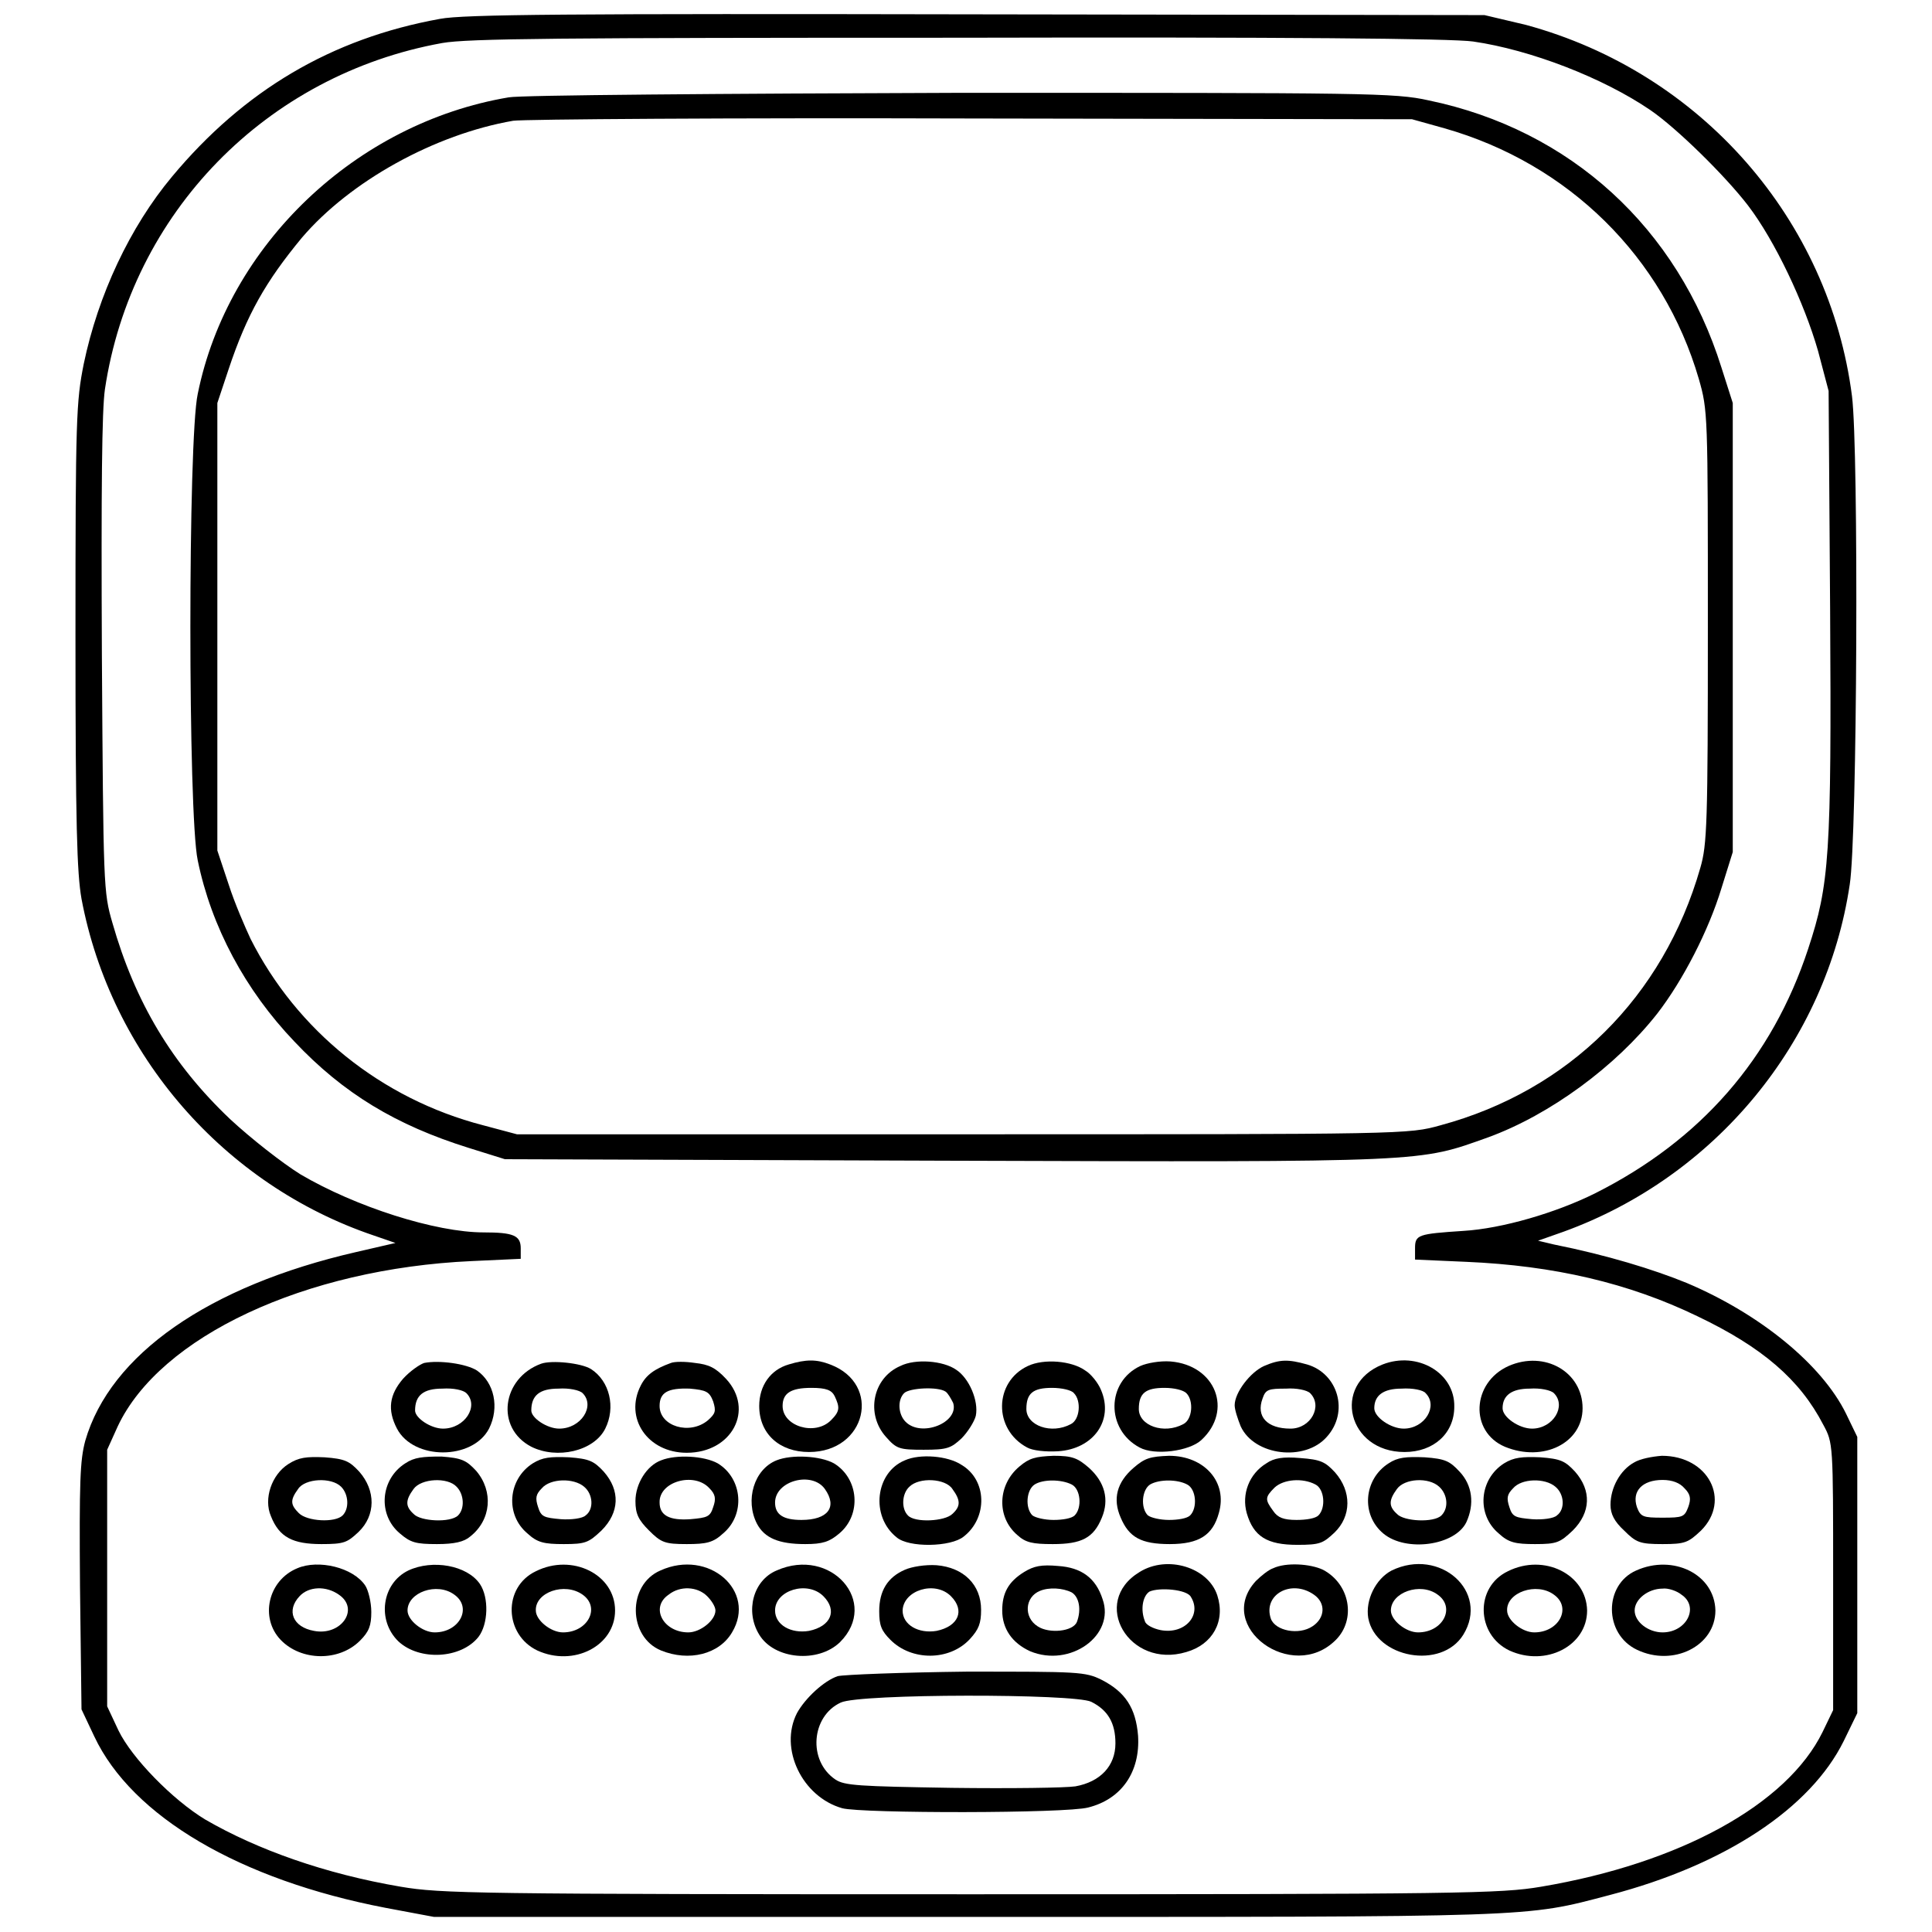 <?xml version="1.0" encoding="utf-8"?>
<!-- Svg Vector Icons : http://www.onlinewebfonts.com/icon -->
<!DOCTYPE svg PUBLIC "-//W3C//DTD SVG 1.1//EN" "http://www.w3.org/Graphics/SVG/1.1/DTD/svg11.dtd">
<svg version="1.1" xmlns="http://www.w3.org/2000/svg" xmlns:xlink="http://www.w3.org/1999/xlink" x="0px" y="0px" viewBox="0 0 256 256" enable-background="new 0 0 256 256" xml:space="preserve">
<g><g><g><path fill="#000000" d="M58.3,2.5c-14.4,2.6-26,9.5-35.5,20.9c-5.6,6.7-9.8,15.7-11.7,24.8c-1,5-1.1,7.2-1.1,36c0,25.2,0.2,31.5,0.8,34.9c3.9,20.7,18.9,37.9,38.7,44.6l2.9,1l-5.2,1.2c-19.6,4.5-32.6,13.6-35.9,25c-0.7,2.6-0.8,5.4-0.7,19.3l0.2,16.3l1.7,3.6c5,10.6,19.3,19,38.6,22.7l6.4,1.2h70.5c76.2,0,73.9,0.1,85.3-2.9c15.3-4,26.6-11.5,31-20.4l1.8-3.7v-18.3v-18.3l-1.5-3.1c-3.2-6.5-11.4-13.2-21.1-17.3c-4.4-1.8-10.6-3.7-17.6-5.1l-2.1-0.5l3.4-1.2c20.1-7.3,34.8-25.1,37.9-46c1-6.3,1.2-57.5,0.3-64.7c-3-23.4-20-42.9-43.2-49.2L196.7,2l-67.3-0.1C75.4,1.8,61.4,1.9,58.3,2.5z M195.2,5.5c7.6,1.1,17.2,4.8,23.5,9.1c3.5,2.4,9.9,8.7,12.9,12.6c3.6,4.7,7.5,13,9.3,19.3l1.4,5.3l0.2,28.9c0.2,32.7-0.1,36.5-2.9,45c-4.8,14.6-14.3,25.4-28.2,32.4c-5.2,2.6-12.4,4.7-17.5,5c-6,0.4-6.4,0.5-6.4,2.3v1.5l6.8,0.3c11.6,0.5,21.5,2.8,30.6,7.2c8.6,4.1,13.6,8.4,16.7,14.4c1.3,2.4,1.3,2.5,1.3,20.1v17.7l-1.4,2.9c-4.7,9.6-18.9,17.4-37.3,20.5c-5.3,0.9-10.5,1-75.6,1c-65.7,0-70.2-0.1-75.5-1c-10-1.7-19-4.9-25.9-8.9c-4.3-2.6-9.7-8.1-11.5-11.8l-1.5-3.2v-17v-17l1.4-3.1c5.6-11.9,24.8-20.9,46.9-21.9l6.5-0.3v-1.4c0-1.7-1-2.1-4.9-2.1c-6.4,0-17-3.4-24.3-7.7c-2.4-1.5-6.5-4.7-9.3-7.3c-7.7-7.3-12.6-15.5-15.6-26c-1.2-4.1-1.2-4.8-1.4-35.5c-0.1-22.2,0-32.4,0.4-35.2C17.4,28.2,35.3,9.9,58.6,5.7C62,5.1,74,5,126.9,5C170.3,4.9,192.4,5.1,195.2,5.5z"/><path fill="#000000" d="M67.4,12.9c-20.2,3.4-37.2,19.5-41.2,39.3c-1.3,6-1.3,55.7,0,61.8c1.8,8.8,6.3,17.2,12.8,24c6.5,6.9,13.5,11.1,23.1,14.1l4.8,1.5l58.5,0.2c64.4,0.2,62.5,0.2,71.8-3.1c8.2-3,16.9-9.4,22.4-16.4c3.4-4.4,6.8-11,8.5-16.6l1.5-4.8V83V53.4l-1.5-4.7c-5.8-18.5-20-31.5-38.8-35.4c-4.5-1-8.1-1-62-1C95.9,12.4,68.9,12.6,67.4,12.9z M191.4,17c16.5,4.7,29,17.1,33.7,33.2c1.2,4.2,1.2,4.6,1.2,32.8c0,26.2-0.1,28.9-1,32c-4.9,17.1-17.4,29.5-34.4,34.1c-4.3,1.2-4.4,1.2-63.4,1.2H68.5l-4.5-1.2c-13.5-3.5-24.7-12.6-30.8-24.7c-0.7-1.5-2.1-4.7-2.9-7.2l-1.5-4.5V83V53.4l1.5-4.5c2.4-7.2,4.9-11.6,9.7-17.4c6.4-7.5,17.6-13.7,28-15.5c1.4-0.2,28.8-0.4,60.8-0.3l58.3,0.1L191.4,17z"/><path fill="#000000" d="M56.2,180.6c-0.6,0.2-1.9,1.1-2.8,2.1c-1.8,2.1-2.1,4.1-0.8,6.6c2.2,4.2,10,4.2,12.2,0c1.4-2.8,0.7-6.1-1.6-7.7C61.8,180.7,58.2,180.2,56.2,180.6z M61.8,184.6c1.7,1.7-0.2,4.7-3.1,4.7c-1.6,0-3.7-1.4-3.7-2.4c0-2,1.1-2.9,3.6-2.9C60.1,183.9,61.4,184.2,61.8,184.6z"/><path fill="#000000" d="M71.7,180.7c-5.2,1.9-6.1,8.5-1.3,11c3.4,1.7,8.3,0.6,9.8-2.4c1.4-2.8,0.6-6.3-1.9-7.9C77,180.6,73.1,180.2,71.7,180.7z M77.2,184.6c1.7,1.7-0.2,4.7-3.1,4.7c-1.6,0-3.7-1.4-3.7-2.4c0-2,1.1-2.9,3.6-2.9C75.4,183.9,76.8,184.2,77.2,184.6z"/><path fill="#000000" d="M88.9,180.6c-2.2,0.8-3.3,1.6-4,3c-2.2,4.3,0.9,8.9,6.1,8.9c6,0,9-5.7,5.2-9.8c-1.4-1.5-2.3-1.9-4.1-2.1C90.8,180.4,89.4,180.4,88.9,180.6z M94.5,185.7c0.4,1.3,0.3,1.6-0.7,2.5c-2.4,2-6.4,0.8-6.4-1.9c0-1.8,1.1-2.4,4-2.3C93.6,184.2,94,184.4,94.5,185.7z"/><path fill="#000000" d="M104.5,180.8c-2.4,0.7-3.9,2.8-3.9,5.5c0,3.7,2.7,6.1,6.6,6.1c7.6,0,9.7-9,2.8-11.6C108.2,180.1,106.8,180.1,104.5,180.8z M110.6,185c0.7,1.5,0.7,2-0.5,3.2c-2.1,2.1-6.4,0.8-6.4-1.9c0-1.7,1.1-2.4,3.8-2.4C109.5,183.9,110.2,184.2,110.6,185z"/><path fill="#000000" d="M119.3,181c-3.7,1.6-4.6,6.4-1.9,9.4c1.4,1.6,1.8,1.7,5,1.7c3.1,0,3.6-0.2,5-1.5c0.8-0.8,1.7-2.2,1.9-3c0.4-2-0.9-5-2.6-6.1C125,180.3,121.3,180,119.3,181z M125.3,184.4c0.3,0.2,0.7,0.9,1,1.5c0.8,2.6-4.2,4.6-6.3,2.5c-1-1-1.1-2.9-0.2-3.8C120.5,183.9,124.3,183.7,125.3,184.4z"/><path fill="#000000" d="M136.2,181c-4.5,2.1-4.6,8.4-0.1,10.8c0.7,0.4,2.4,0.6,4.1,0.5c4.7-0.3,7.4-4.1,5.7-8.1c-0.4-1-1.4-2.2-2.1-2.6C142,180.3,138.3,180,136.2,181z M142.3,184.6c1,1,0.8,3.5-0.4,4.1c-2.6,1.4-5.9,0.2-5.9-2c0-2.1,0.9-2.8,3.4-2.8C140.7,183.9,142,184.2,142.3,184.6z"/><path fill="#000000" d="M151.1,181c-4.5,2.1-4.6,8.4-0.1,10.8c2,1.1,6.6,0.5,8.2-1c4.2-3.9,1.9-9.9-4.1-10.4C153.7,180.3,152,180.6,151.1,181z M157.2,184.6c1,1,0.8,3.5-0.4,4.1c-2.6,1.4-5.9,0.2-5.9-2c0-2.1,0.9-2.8,3.4-2.8C155.6,183.9,156.8,184.2,157.2,184.6z"/><path fill="#000000" d="M167.5,181c-1.8,0.8-3.9,3.5-3.9,5.2c0,0.6,0.4,1.8,0.8,2.8c1.8,3.9,8.5,4.7,11.4,1.4c3-3.3,1.5-8.4-2.6-9.6C170.7,180.1,169.6,180.1,167.5,181z M173.6,184.6c1.7,1.7,0.1,4.7-2.6,4.7c-3.1,0-4.6-1.6-3.7-4c0.4-1.2,0.8-1.3,3.1-1.3C171.8,183.9,173.2,184.2,173.6,184.6z"/><path fill="#000000" d="M183.2,180.8c-6.8,2.7-4.6,11.6,2.9,11.6c3.9,0,6.6-2.5,6.6-6C192.8,181.9,187.8,179,183.2,180.8z M188.9,184.6c1.7,1.7-0.1,4.7-2.9,4.7c-1.7,0-3.9-1.5-3.9-2.7c0-1.7,1.2-2.6,3.6-2.6C187.2,183.9,188.6,184.2,188.9,184.6z"/><path fill="#000000" d="M199.9,181c-4.9,2.2-5.2,8.7-0.5,10.7c5.1,2.1,10.3-0.5,10.3-5.1C209.7,181.8,204.7,178.9,199.9,181z M205.9,184.6c1.7,1.7-0.1,4.7-2.9,4.7c-1.7,0-3.9-1.5-3.9-2.7c0-1.7,1.2-2.6,3.6-2.6C204.1,183.9,205.5,184.2,205.9,184.6z"/><path fill="#000000" d="M38.2,194c-2.2,1.4-3.3,4.6-2.3,6.9c1.1,2.8,2.9,3.7,6.7,3.7c3,0,3.4-0.2,4.9-1.6c2.3-2.2,2.3-5.5,0.1-8c-1.3-1.4-1.9-1.7-4.6-1.9C40.6,193,39.6,193.1,38.2,194z M45.2,197c1,1,1.1,2.9,0.2,3.8c-1,1-4.7,0.8-5.8-0.3s-1.2-1.7-0.1-3.2C40.4,195.9,43.9,195.7,45.2,197z"/><path fill="#000000" d="M53.7,193.9c-3.3,2.1-3.7,6.8-0.7,9.3c1.4,1.2,2.1,1.4,4.9,1.4c2.3,0,3.6-0.3,4.4-1c2.8-2.2,3.1-6,0.8-8.7c-1.3-1.4-1.9-1.7-4.6-1.9C56,193,54.9,193.1,53.7,193.9z M60.5,197c1,1,1.1,2.9,0.2,3.8c-1,1-5,0.8-5.9-0.2c-1.1-1-1.1-1.8,0-3.3C55.8,195.9,59.3,195.7,60.5,197z"/><path fill="#000000" d="M70.6,193.9c-3.3,2.1-3.7,6.8-0.7,9.3c1.3,1.2,2.2,1.4,4.8,1.4c2.9,0,3.3-0.2,5-1.8c2.4-2.4,2.5-5.3,0.3-7.8c-1.3-1.4-1.9-1.7-4.6-1.9C72.9,193,71.9,193.1,70.6,193.9z M77.4,197c1.2,1,1.3,3,0.2,3.8c-0.4,0.4-1.9,0.6-3.3,0.5c-2.2-0.2-2.6-0.3-3-1.6c-0.4-1.2-0.3-1.7,0.5-2.5C72.9,195.9,76,195.8,77.4,197z"/><path fill="#000000" d="M87.6,193.5c-1.9,0.7-3.4,3.1-3.4,5.4c0,1.7,0.4,2.5,1.8,3.9c1.6,1.6,2.1,1.8,5,1.8c2.6,0,3.5-0.2,4.8-1.4c3-2.5,2.6-7.3-0.7-9.3C93.3,192.9,89.6,192.7,87.6,193.5z M94,197.2c0.8,0.8,0.9,1.4,0.5,2.5c-0.4,1.3-0.8,1.4-3,1.6c-2.8,0.2-4.1-0.5-4.1-2.2C87.3,196.3,92,195,94,197.2z"/><path fill="#000000" d="M102.9,193.5c-3,1.2-4.2,5.3-2.6,8.4c1,1.9,2.9,2.7,6.4,2.7c2.3,0,3.2-0.3,4.5-1.4c3-2.5,2.6-7.3-0.7-9.3C108.7,192.9,104.9,192.7,102.9,193.5z M109.3,197.3c1.7,2.4,0.4,4.1-3.1,4.1c-2.4,0-3.5-0.7-3.5-2.3C102.7,196.2,107.6,194.9,109.3,197.3z"/><path fill="#000000" d="M119.9,193.5c-3.9,1.6-4.6,7.4-1.1,10.2c1.6,1.4,7.2,1.3,8.9-0.1c3.2-2.5,3.1-7.5-0.3-9.5C125.6,192.9,121.9,192.6,119.9,193.5z M126.2,197.3c1.1,1.5,1.1,2.3,0,3.3c-1,1-5,1.2-5.9,0.2c-0.9-0.9-0.8-2.9,0.2-3.8C121.8,195.7,125.3,195.9,126.2,197.3z"/><path fill="#000000" d="M135.1,194.3c-2.9,2.4-3.1,6.7-0.3,9.1c1.1,1,2,1.2,4.7,1.2c3.8,0,5.4-0.8,6.5-3.5c1-2.4,0.4-4.7-1.7-6.6c-1.5-1.3-2.2-1.6-4.7-1.6C137.2,193,136.4,193.2,135.1,194.3z M142,196.7c1.2,0.6,1.4,3.1,0.4,4.1c-0.4,0.4-1.6,0.6-2.8,0.6c-1.2,0-2.4-0.3-2.8-0.6c-1-1-0.8-3.4,0.3-4.1C138.2,196,140.6,196,142,196.7z"/><path fill="#000000" d="M150.2,194.5c-2.2,1.9-2.8,4.1-1.7,6.6c1.1,2.6,2.7,3.5,6.5,3.5c3.9,0,5.7-1.2,6.5-4.1c1.2-4.1-1.9-7.6-6.6-7.6C152.4,193,151.7,193.2,150.2,194.5z M157.3,196.7c1.2,0.6,1.4,3.1,0.4,4.1c-0.4,0.4-1.6,0.6-2.8,0.6c-1.2,0-2.4-0.3-2.8-0.6c-1-1-0.8-3.4,0.3-4.1C153.6,196,156,196,157.3,196.7z"/><path fill="#000000" d="M167.8,193.9c-2.3,1.4-3.3,4.1-2.6,6.6c0.9,3.1,2.7,4.2,6.7,4.2c3,0,3.4-0.2,4.9-1.6c2.3-2.2,2.3-5.5,0.1-8c-1.3-1.4-1.9-1.7-4.6-1.9C170,193,168.8,193.2,167.8,193.9z M174.3,196.7c1.2,0.6,1.4,3.1,0.4,4.1c-0.4,0.4-1.6,0.6-2.9,0.6c-1.7,0-2.5-0.3-3.1-1.2c-1.1-1.5-1.1-1.8,0.2-3.1C170.1,196,172.6,195.8,174.3,196.7z"/><path fill="#000000" d="M184,193.9c-3.3,2.1-3.7,6.8-0.7,9.3c3,2.5,9.5,1.6,11-1.5c1.1-2.4,0.8-4.9-0.9-6.7c-1.3-1.4-1.9-1.7-4.6-1.9C186.3,193,185.2,193.1,184,193.9z M190.7,197c1.1,1,1.3,2.8,0.3,3.8c-1,1-5,0.8-5.9-0.2c-1.1-1-1.1-1.8,0-3.3C186.1,195.9,189.3,195.7,190.7,197z"/><path fill="#000000" d="M199.3,193.9c-3.3,2.1-3.7,6.8-0.7,9.3c1.3,1.2,2.2,1.4,4.8,1.4c2.9,0,3.3-0.2,5-1.8c2.4-2.4,2.5-5.3,0.3-7.8c-1.3-1.4-1.9-1.7-4.6-1.9C201.7,193,200.6,193.1,199.3,193.9z M206.1,197c1.2,1,1.3,3,0.2,3.8c-0.4,0.4-1.9,0.6-3.3,0.5c-2.2-0.2-2.6-0.3-3-1.6c-0.4-1.2-0.3-1.7,0.5-2.5C201.6,195.9,204.7,195.8,206.1,197z"/><path fill="#000000" d="M216.5,193.8c-1.8,1-3.1,3.3-3.1,5.6c0,1.2,0.5,2.2,1.8,3.4c1.6,1.6,2.1,1.8,5.1,1.8s3.4-0.2,5.1-1.8c4-4,1-9.9-5.2-9.9C218.9,193,217.3,193.3,216.5,193.8z M223.2,197.2c0.8,0.8,0.9,1.4,0.5,2.5c-0.5,1.3-0.7,1.4-3.4,1.4c-2.6,0-2.9-0.1-3.4-1.4c-0.7-2.1,0.7-3.6,3.4-3.6C221.6,196.1,222.6,196.5,223.2,197.2z"/><path fill="#000000" d="M39.4,207.8c-3.9,1.6-5,6.6-2.2,9.5c2.7,2.8,7.7,2.9,10.5,0.1c1.2-1.2,1.5-2,1.5-3.8c0-1.3-0.4-2.9-0.8-3.5C46.8,207.7,42.2,206.6,39.4,207.8z M44.9,211.3c2.8,1.9,0.3,5.5-3.3,4.8c-2.8-0.5-3.7-2.7-1.9-4.6C40.9,210.2,43.2,210.1,44.9,211.3z"/><path fill="#000000" d="M54.1,208.1c-3.5,1.7-4.2,6.6-1.3,9.4c2.8,2.6,8.3,2.3,10.6-0.6c1.3-1.7,1.4-5.2,0.2-7C61.9,207.4,57.3,206.6,54.1,208.1z M60.2,211.3c2.4,1.7,0.7,5-2.6,5c-1.6,0-3.6-1.6-3.6-2.9C54,211,57.9,209.6,60.2,211.3z"/><path fill="#000000" d="M71,208.2c-4.4,2.1-4.2,8.4,0.2,10.5c4.8,2.2,10.3-0.6,10.3-5.3C81.5,208.6,75.8,205.8,71,208.2z M77.2,211.3c2.4,1.7,0.7,5-2.6,5c-1.6,0-3.6-1.6-3.6-2.9C70.9,211,74.8,209.6,77.2,211.3z"/><path fill="#000000" d="M87.5,208.1c-4.4,1.9-4.3,8.8,0.1,10.6c3.7,1.5,7.7,0.5,9.4-2.4C100.3,210.8,93.9,205.2,87.5,208.1z M93.7,211.5c0.6,0.6,1.1,1.4,1.1,1.9c0,1.3-2,2.9-3.6,2.9c-3.3,0-5.1-3.3-2.6-5C90.1,210.1,92.4,210.2,93.7,211.5z"/><path fill="#000000" d="M102.9,208.1c-3.1,1.3-4.2,5.4-2.3,8.5c2,3.3,7.8,3.8,10.7,1C116.6,212.3,110.1,204.9,102.9,208.1z M109.1,211.5c1.9,1.9,1,4-1.9,4.6c-2.4,0.4-4.5-0.8-4.5-2.7C102.7,210.7,107,209.4,109.1,211.5z"/><path fill="#000000" d="M119.9,208c-2.3,1-3.4,2.8-3.4,5.5c0,1.9,0.3,2.6,1.5,3.8c2.8,2.8,7.8,2.8,10.5-0.1c1.2-1.3,1.5-2.1,1.5-3.9c0-3.3-2.3-5.6-5.9-5.9C122.6,207.3,120.8,207.6,119.9,208z M126,211.5c1.9,1.9,1,4-1.9,4.6c-2.4,0.4-4.5-0.8-4.5-2.7C119.7,210.7,123.9,209.4,126,211.5z"/><path fill="#000000" d="M135.7,208.3c-2.1,1.3-2.9,2.8-2.9,5.1c0,2.4,1.3,4.3,3.7,5.4c5.3,2.2,11.3-2.1,9.6-6.9c-0.9-2.8-2.8-4.2-5.9-4.4C138,207.3,137,207.5,135.7,208.3z M142,211c1,0.6,1.3,2.3,0.7,3.9c-0.5,1.3-3.7,1.6-5.2,0.6c-1.9-1.2-1.7-3.9,0.3-4.7C139,210.3,140.8,210.4,142,211z"/><path fill="#000000" d="M151,208.3c-6.6,4-1.4,12.9,6.2,10.6c3.5-1,5.2-4.1,4.1-7.5C160.1,207.7,154.7,206,151,208.3z M157.8,211.6c1.5,2.4-0.8,5-4,4.4c-1-0.2-2-0.7-2.1-1.2c-0.6-1.5-0.3-3.3,0.6-3.9C153.6,210.3,157.3,210.6,157.8,211.6z"/><path fill="#000000" d="M168.7,207.8c-0.6,0.2-1.6,1-2.3,1.7c-5.5,6,4.8,13.6,10.6,7.8c2.7-2.7,1.9-7.4-1.7-9.3C173.6,207.2,170.4,207,168.7,207.8z M174.1,211.3c1.6,1.1,1.5,3.1-0.2,4.2c-1.8,1.2-4.9,0.6-5.5-1C167.3,211.3,171.1,209.2,174.1,211.3z"/><path fill="#000000" d="M184.4,208.1c-2.1,1.1-3.5,3.9-3.1,6.3c1,5.3,9.7,6.9,12.6,2.2C197.4,210.9,190.8,205,184.4,208.1z M190.5,211.3c2.4,1.7,0.7,5-2.6,5c-1.6,0-3.6-1.6-3.6-2.9C184.3,211,188.2,209.6,190.5,211.3z"/><path fill="#000000" d="M199.8,208.2c-4.4,2.1-4.2,8.4,0.2,10.5c4.8,2.2,10.3-0.6,10.3-5.3C210.2,208.6,204.6,205.8,199.8,208.2z M205.9,211.3c2.4,1.7,0.7,5-2.6,5c-1.6,0-3.6-1.6-3.6-2.9C199.6,211,203.6,209.6,205.9,211.3z"/><path fill="#000000" d="M216.8,208.1c-4.3,1.9-4.3,8.4,0.1,10.5c4.8,2.3,10.4-0.5,10.4-5.2C227.2,208.6,221.7,205.9,216.8,208.1z M222.8,211.3c2.4,1.6,0.7,5-2.5,5c-1.9,0-3.7-1.4-3.7-2.9c0-1.5,1.8-2.9,3.7-2.9C221,210.4,222.2,210.8,222.8,211.3z"/><path fill="#000000" d="M111,222.1c-1.8,0.6-4.3,2.9-5.4,4.9c-2.4,4.7,0.7,11.1,6,12.6c2.6,0.7,29.7,0.7,32.6-0.1c4.4-1.1,6.9-4.7,6.6-9.5c-0.3-3.7-1.7-5.8-4.8-7.4c-2.2-1.1-3.1-1.1-17.9-1.1C119.5,221.6,111.8,221.9,111,222.1z M144.6,225.5c2.2,1.1,3.2,2.8,3.2,5.5c0,3-2,5.1-5.3,5.7c-1.3,0.2-8.6,0.3-16.4,0.2c-12.3-0.2-14.2-0.3-15.4-1.1c-3.7-2.5-3.2-8.4,0.7-10.2C113.9,224.4,142.4,224.4,144.6,225.5z"/></g></g></g>
</svg>